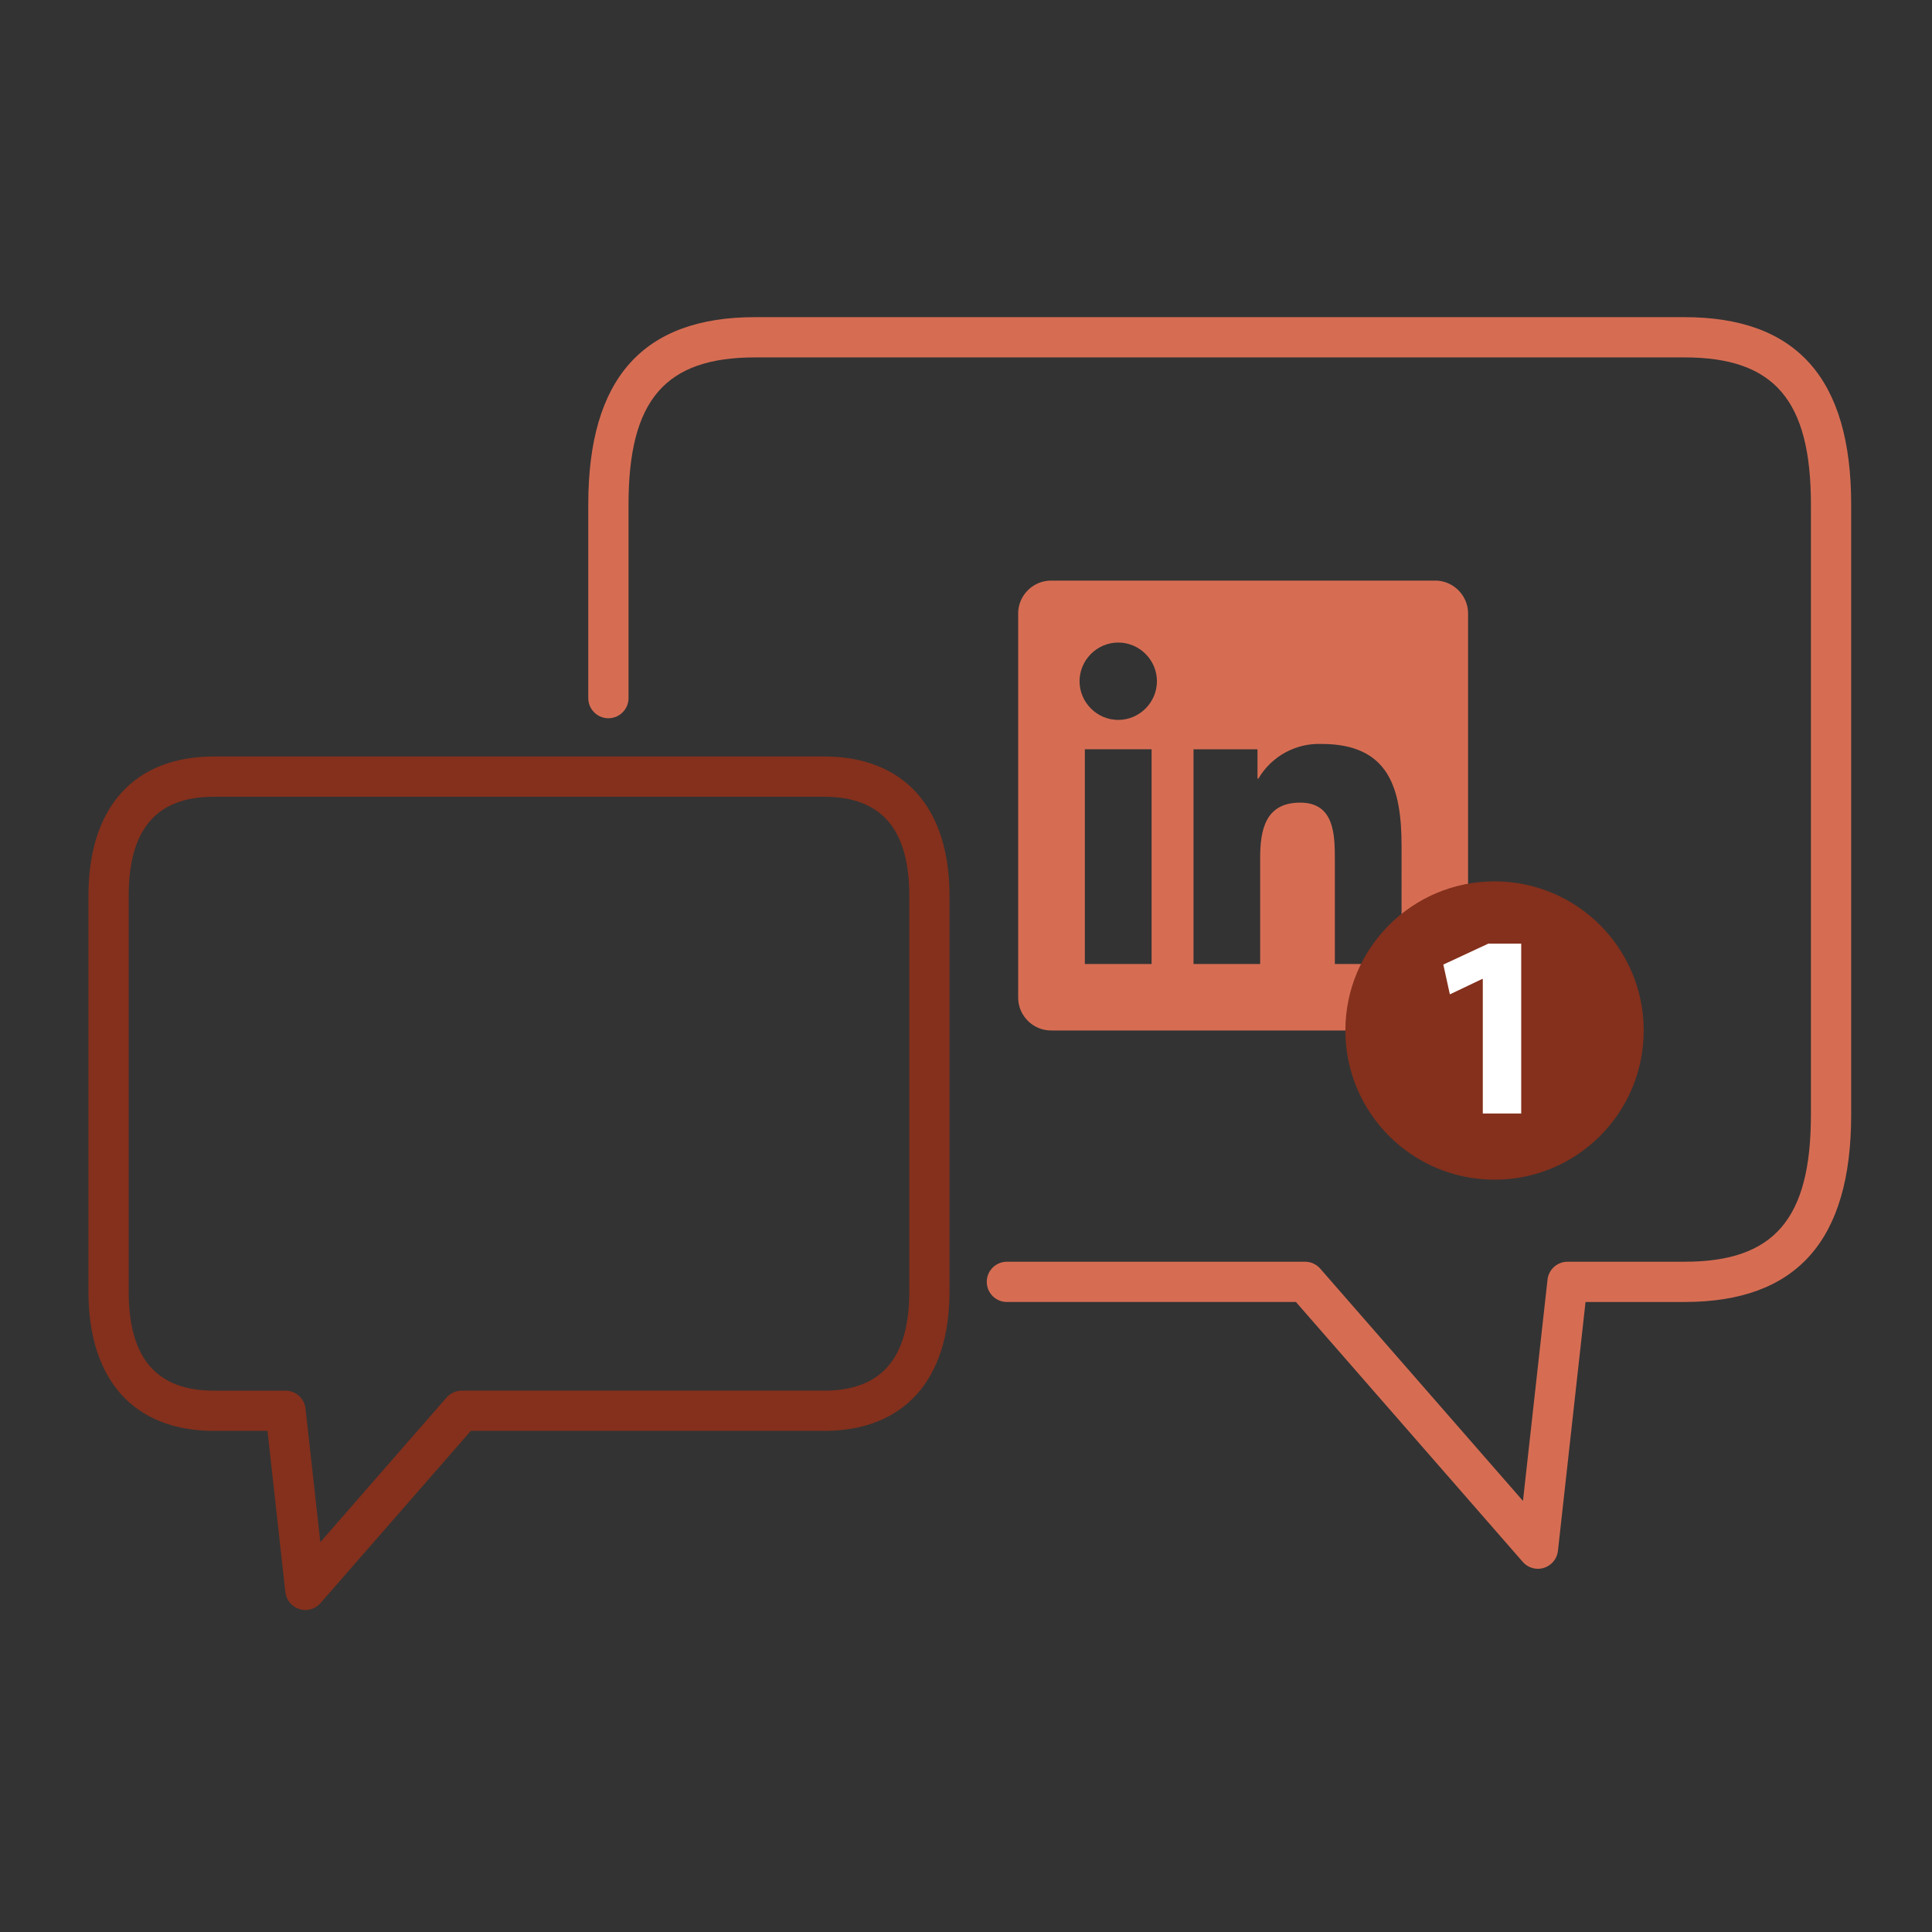 <svg xmlns="http://www.w3.org/2000/svg" id="a" data-name="Ebene 1" width="96" height="96" viewBox="0 0 96 96"><rect x="0" y="0" width="96" height="96" fill="#333333" stroke="none"/><g id="b" data-name="LinkedIn1-F"><path d="M76.418,77.952c-.284,0-.561-.121-.753-.343l-11.271-12.914h-14.362c-.552,0-1-.447-1-1s.448-1,1-1h14.817c.289,0,.563.125.753.343l10.074,11.542,1.219-10.995c.057-.507.484-.89.994-.89h5.808c4.466,0,6.287-2.118,6.287-7.31v-30.315c0-5.192-1.821-7.311-6.287-7.311h-46.179c-4.466,0-6.287,2.118-6.287,7.311v9.619c0,.553-.448,1-1,1s-1-.447-1-1v-9.619c0-6.265,2.711-9.311,8.287-9.311h46.179c5.576,0,8.287,3.046,8.287,9.311v30.315c0,6.265-2.711,9.31-8.287,9.31h-4.913l-1.371,12.367c-.044.395-.316.726-.695.844-.098.031-.199.046-.299.046Z" fill="#d66d53"></path><path d="M15.173,80c-.1,0-.201-.015-.299-.046-.379-.118-.651-.449-.695-.844l-.888-8.01h-2.662c-3.962,0-6.235-2.522-6.235-6.922v-19.667c0-4.399,2.272-6.922,6.235-6.922h30.317c3.962,0,6.235,2.522,6.235,6.922v19.667c0,4.399-2.272,6.922-6.235,6.922h-17.551l-7.469,8.557c-.193.222-.469.343-.753.343ZM10.63,39.59c-2.85,0-4.235,1.61-4.235,4.922v19.667c0,3.312,1.385,4.922,4.235,4.922h3.557c.51,0,.938.383.994.89l.736,6.638,6.271-7.185c.19-.218.465-.343.753-.343h18.006c2.85,0,4.235-1.61,4.235-4.922v-19.667c0-3.312-1.385-4.922-4.235-4.922H10.63Z" fill="#84301c"></path><path d="M71.292,28.85h0s-19.051,0-19.051,0c-.893-.01-1.638.717-1.649,1.611v19.13c.01.894.755,1.623,1.649,1.613h19.051c.897.011,1.644-.717,1.656-1.613v-19.131c-.012-.896-.76-1.623-1.656-1.611ZM57.222,47.899h-3.316v-10.668h3.316v10.668ZM57.487,33.85c0,1.054-.867,1.922-1.922,1.922s-1.923-.868-1.923-1.922.869-1.923,1.923-1.923,1.922.868,1.922,1.922h0ZM69.64,47.899h-3.312v-5.188c0-1.237-.022-2.829-1.722-2.829-1.726,0-1.989,1.347-1.989,2.74v5.277h-3.312v-10.667h3.179v1.457h.045c.647-1.107,1.855-1.77,3.137-1.723,3.358,0,3.977,2.208,3.977,5.082l-.002,5.852Z" fill="#d66d53"></path><circle cx="74.263" cy="51.206" r="7.412" fill="#84301c"></circle><path d="M73.679,48.642h-.026l-1.61.767-.325-1.48,2.234-1.039h1.636v8.44h-1.909v-6.688Z" fill="#fff"></path></g></svg>